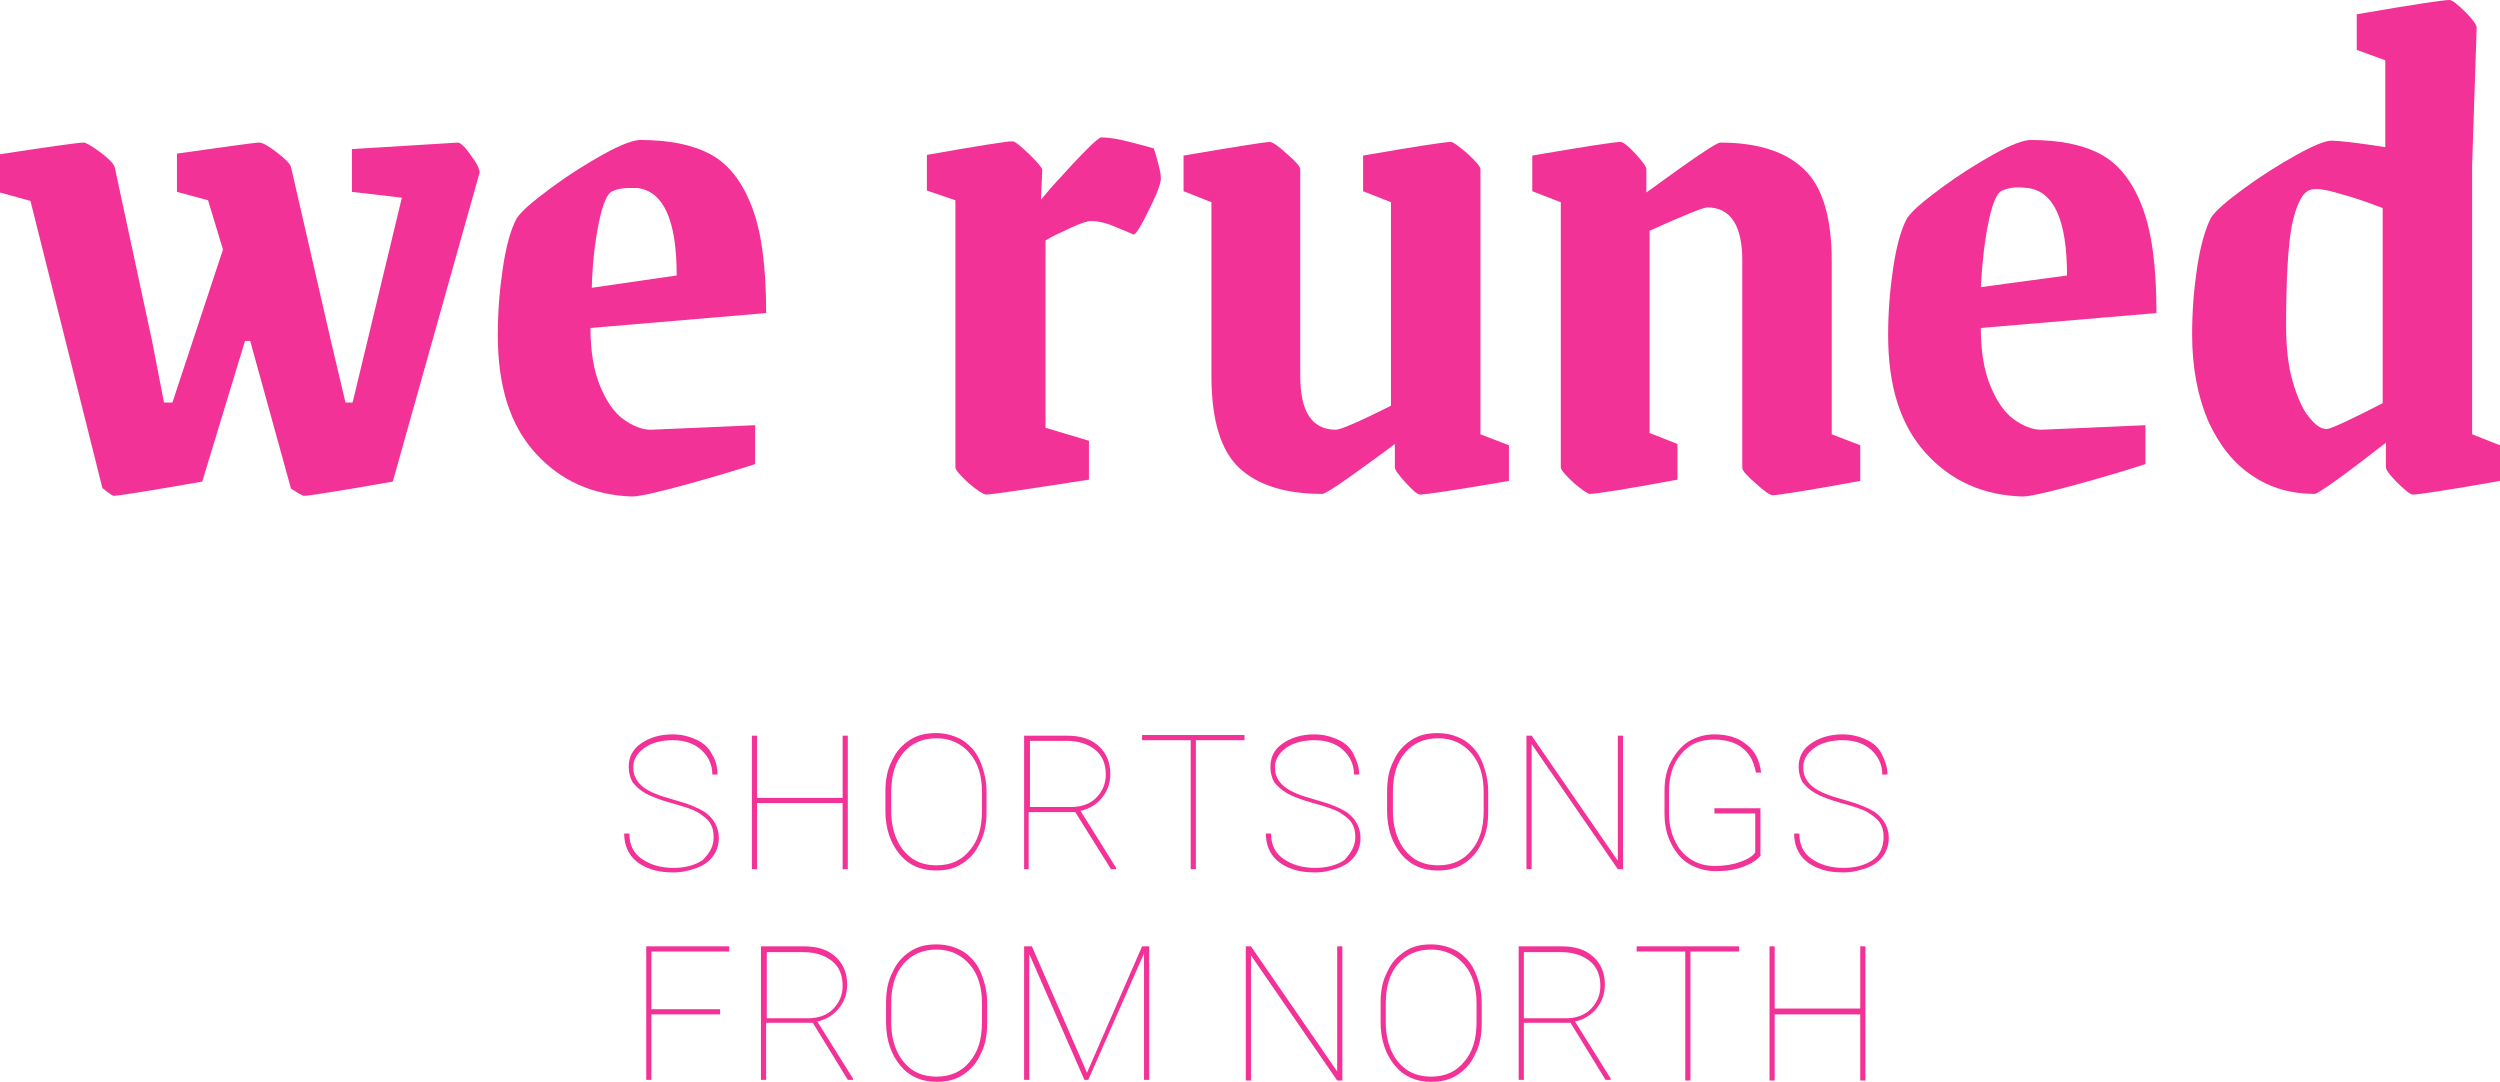 <?xml version="1.0" encoding="utf-8"?>
<!-- Generator: Adobe Illustrator 27.0.1, SVG Export Plug-In . SVG Version: 6.00 Build 0)  -->
<svg version="1.1" id="en" xmlns="http://www.w3.org/2000/svg" xmlns:xlink="http://www.w3.org/1999/xlink" x="0px" y="0px"
	 viewBox="0 0 385.7 167" style="enable-background:new 0 0 385.7 167;" xml:space="preserve">
<style type="text/css">
	.st0{fill:#F23296;}
</style>
<g>
	<g>
		<path class="st0" d="M15.8,75.3L4.7,31L0,29.7v-5.9C7.8,22.6,12.1,22,12.9,22c0.4,0,1.2,0.5,2.6,1.5c1.3,1,2.1,1.8,2.2,2.3l5.8,27
			l1.8,9.3h1.3l7.8-23.6l-2.3-7.6l-4.8-1.3v-5.9C35.1,22.6,39.3,22,40,22c0.5,0,1.4,0.5,2.7,1.5c1.3,1,2.1,1.8,2.2,2.3l6.2,27
			l2.2,9.3h1.1L62,30.5l-7.7-0.9V23l16.3-1c0.4,0,1.1,0.6,2,1.9c1,1.3,1.4,2.2,1.4,2.7L60.6,74.3c-8.5,1.5-13.1,2.2-13.7,2.2
			c-0.2,0-0.9-0.4-2-1.1l-6.3-22.8h-0.8l-6.6,21.7c-8.5,1.5-13.1,2.2-13.7,2.2C17.4,76.5,16.8,76.1,15.8,75.3z"/>
		<path class="st0" d="M82.6,69.9c-3.9-4.3-5.8-10.3-5.8-18.2c0-3.7,0.3-7.2,0.8-10.5c0.5-3.3,1.2-5.8,2.1-7.5
			c0.8-1.2,2.6-2.7,5.3-4.7c2.7-2,5.4-3.7,8.1-5.2c2.7-1.5,4.6-2.2,5.7-2.2c4.4,0,8,0.7,10.8,2.2c2.8,1.5,4.9,4.2,6.4,8.1
			c1.5,3.9,2.2,9.3,2.2,16.4l-27.1,2.3c0,3.6,0.5,6.6,1.5,9c1,2.4,2.2,4.1,3.6,5.1c1.4,1,2.8,1.6,4.2,1.6l16.1-0.7v6
			c-2.8,0.9-6.4,2-10.8,3.2c-4.4,1.2-7.1,1.8-8.2,1.8C91.5,76.4,86.5,74.2,82.6,69.9z M104.4,42.5c0-8.5-2-13-6.1-13.5L97.1,29
			c-1.1,0-2,0.2-2.6,0.5c-0.8,0.3-1.5,1.9-2.1,4.8c-0.6,2.9-1,6.3-1.1,10.1L104.4,42.5z"/>
		<path class="st0" d="M149.4,74.5c-1.3-1.2-2-2-2-2.4V30.9l-4.4-1.5v-5.5c7.9-1.4,12.3-2.1,13.2-2.1c0.4,0,1.2,0.7,2.6,2
			c1.3,1.3,2,2.1,2,2.4l-0.2,4.6l1.7-2c4.6-5.1,7.1-7.6,7.6-7.6c1.3,0,2.9,0.3,4.8,0.8c1.9,0.5,3,0.8,3.3,0.9c0.1,0.2,0.3,0.9,0.6,2
			c0.3,1.1,0.5,2,0.5,2.6c0,0.8-0.6,2.4-1.8,4.8c-1.2,2.5-2,3.8-2.4,3.9c-0.2-0.1-1.1-0.5-2.6-1.1c-1.5-0.7-2.9-1-4-1
			c-0.5,0-1.5,0.3-3,1c-1.5,0.7-2.9,1.3-4,2V66l6.7,2v6c-9.7,1.5-15,2.3-15.9,2.3C151.6,76.2,150.8,75.7,149.4,74.5z"/>
		<path class="st0" d="M191.2,72.2c-2.9-2.7-4.3-7.5-4.3-14.2V31.2l-4.3-1.7v-5.5c8.2-1.4,12.7-2.1,13.3-2.1c0.4,0,1.3,0.6,2.6,1.8
			c1.4,1.2,2.1,2,2.1,2.4v31.9c0,5.5,1.8,8.3,5.5,8.3c0.7,0,3.5-1.2,8.5-3.7V31.2l-4.3-1.7v-5.5c8.1-1.4,12.6-2.1,13.5-2.1
			c0.4,0,1.2,0.6,2.6,1.8c1.3,1.2,2,2,2,2.4v40.9l4.4,1.7v5.5c-8.2,1.4-12.8,2.1-13.7,2.1c-0.4,0-1.1-0.6-2.2-1.8
			c-1.1-1.2-1.7-2-1.7-2.4v-3.6c-2.1,1.6-4.5,3.3-7,5.1c-2.5,1.8-3.9,2.6-4.2,2.6C198.4,76.2,194.1,74.9,191.2,72.2z"/>
		<path class="st0" d="M242.8,74.5c-1.3-1.2-2-2-2-2.4V31.2l-4.4-1.7v-5.5c8.2-1.4,12.7-2.1,13.6-2.1c0.4,0,1.2,0.6,2.3,1.8
			c1.1,1.2,1.7,2,1.7,2.4v3.6c7-5.1,10.8-7.7,11.4-7.7c5.8,0,10.1,1.4,12.9,4.1c2.9,2.7,4.3,7.5,4.3,14.2v26.7l4.4,1.7v5.5
			c-8.2,1.5-12.7,2.2-13.5,2.2c-0.4,0-1.3-0.6-2.6-1.8c-1.4-1.2-2.1-2-2.1-2.4V40.2c0-5.4-1.8-8.2-5.4-8.2c-0.6,0-3.6,1.2-8.9,3.6
			v31.2l4.3,1.7v5.5c-8.1,1.5-12.6,2.2-13.5,2.2C245,76.2,244.2,75.7,242.8,74.5z"/>
		<path class="st0" d="M297.1,69.9c-3.9-4.3-5.8-10.3-5.8-18.2c0-3.7,0.3-7.2,0.8-10.5c0.5-3.3,1.2-5.8,2.1-7.5
			c0.8-1.2,2.6-2.7,5.3-4.7c2.7-2,5.4-3.7,8.1-5.2c2.7-1.5,4.6-2.2,5.7-2.2c4.4,0,8,0.7,10.8,2.2c2.8,1.5,4.9,4.2,6.4,8.1
			c1.5,3.9,2.2,9.3,2.2,16.4l-27.1,2.3c0,3.6,0.5,6.6,1.5,9c1,2.4,2.2,4.1,3.6,5.1c1.4,1,2.8,1.6,4.2,1.6l16.1-0.7v6
			c-2.8,0.9-6.4,2-10.8,3.2c-4.4,1.2-7.1,1.8-8.2,1.8C305.9,76.4,301,74.2,297.1,69.9z M318.9,42.5c0-8.5-2-13-6.1-13.5l-1.3-0.1
			c-1.1,0-2,0.2-2.6,0.5c-0.8,0.3-1.5,1.9-2.1,4.8c-0.6,2.9-1,6.3-1.2,10.1L318.9,42.5z"/>
		<path class="st0" d="M347.5,73.4c-2.9-1.9-5.1-4.7-6.8-8.4c-1.6-3.7-2.5-8.2-2.5-13.4c0-3.8,0.3-7.2,0.8-10.5
			c0.5-3.2,1.2-5.7,2.1-7.5c0.8-1.2,2.6-2.7,5.2-4.6c2.6-1.9,5.3-3.6,8-5.1c2.7-1.5,4.5-2.2,5.4-2.2c1,0,3.8,0.3,8.3,1V9.3l-4.4-1.6
			V2.2C372.3,0.7,377,0,377.9,0c0.4,0,1.2,0.6,2.4,1.8c1.2,1.2,1.8,2,1.8,2.5l-0.7,21.2v41.5l4.3,1.7v5.5c-8,1.4-12.5,2.1-13.5,2.1
			c-0.3,0-1.1-0.6-2.3-1.8c-1.2-1.2-1.8-2-1.8-2.4v-3.8c-6.8,5.3-10.5,7.9-11,7.9C353.5,76.2,350.3,75.3,347.5,73.4z M367.6,62.2
			V32.1c-2.1-0.8-4.3-1.6-6.6-2.2c-2.2-0.7-3.8-0.9-4.6-0.6c-1.2,0.4-2.1,2.2-2.8,5.4c-0.6,3.2-0.9,8.4-0.9,15.5
			c0,3.3,0.3,6.2,1,8.6c0.7,2.4,1.5,4.3,2.5,5.5c1,1.3,1.9,1.9,2.8,1.9C359.7,66.1,362.6,64.8,367.6,62.2z"/>
	</g>
	<g>
		<path class="st0" d="M110.1,129.1c0-0.9-0.2-1.6-0.6-2.2c-0.4-0.6-1.1-1.1-1.9-1.6c-0.9-0.5-2.2-0.9-4-1.4s-3.1-1-4-1.5
			c-0.9-0.5-1.5-1.1-2-1.7c-0.4-0.7-0.6-1.5-0.6-2.4c0-1.5,0.6-2.7,1.9-3.6c1.3-0.9,2.9-1.4,4.9-1.4c1.3,0,2.5,0.3,3.6,0.8
			s1.9,1.2,2.4,2.2c0.6,0.9,0.9,2,0.9,3.2h-0.8c0-1.5-0.6-2.8-1.7-3.8c-1.1-1-2.6-1.5-4.4-1.5c-1.8,0-3.3,0.4-4.4,1.2
			c-1.1,0.8-1.7,1.8-1.7,3c0,1.2,0.5,2.2,1.5,3c1,0.8,2.6,1.4,4.8,2c2.2,0.6,3.9,1.3,4.9,2c1.3,1,2,2.3,2,3.9c0,1-0.3,2-0.9,2.8
			c-0.6,0.8-1.4,1.4-2.5,1.8s-2.3,0.7-3.6,0.7c-1.5,0-2.8-0.2-4-0.7c-1.2-0.5-2.1-1.2-2.7-2.1s-0.9-2-0.9-3.2h0.8
			c0,1.7,0.6,3,1.9,3.9c1.3,0.9,2.9,1.4,4.9,1.4c1.8,0,3.3-0.4,4.5-1.2C109.6,131.5,110.1,130.5,110.1,129.1z"/>
		<path class="st0" d="M130.8,134.1H130v-10.2h-13.2v10.2h-0.8v-20.6h0.8v9.6H130v-9.6h0.8V134.1z"/>
		<path class="st0" d="M152.2,125.3c0,1.8-0.3,3.4-1,4.7c-0.6,1.4-1.5,2.4-2.7,3.2c-1.2,0.8-2.5,1.1-4.1,1.1c-2.3,0-4.2-0.8-5.6-2.5
			c-1.4-1.7-2.2-3.9-2.2-6.7v-3c0-1.8,0.3-3.4,1-4.7c0.6-1.4,1.5-2.4,2.7-3.2c1.2-0.8,2.5-1.1,4.1-1.1c1.5,0,2.9,0.4,4.1,1.1
			c1.2,0.8,2.1,1.8,2.7,3.2c0.6,1.4,1,3,1,4.7V125.3z M151.5,122.2c0-2.5-0.6-4.5-1.9-6c-1.3-1.5-3-2.3-5.1-2.3
			c-2.1,0-3.8,0.7-5.1,2.2c-1.3,1.5-1.9,3.5-1.9,6.1v3c0,1.6,0.3,3.1,0.9,4.4c0.6,1.3,1.4,2.2,2.4,2.9c1.1,0.7,2.3,1,3.7,1
			c2.2,0,3.9-0.8,5.1-2.3c1.3-1.5,1.9-3.5,1.9-6.1V122.2z"/>
		<path class="st0" d="M165.9,125.3h-7.2v8.8H158v-20.6h6.6c2.1,0,3.7,0.5,4.9,1.6c1.2,1.1,1.8,2.5,1.8,4.3c0,1.4-0.4,2.6-1.3,3.7
			c-0.9,1.1-2,1.7-3.3,2l5.5,8.8v0.2h-0.8L165.9,125.3z M158.8,124.5h6.5c1.6,0,2.9-0.5,3.8-1.4c1-1,1.5-2.2,1.5-3.6
			c0-1.6-0.5-2.9-1.6-3.8c-1.1-0.9-2.6-1.4-4.4-1.4h-5.7V124.5z"/>
		<path class="st0" d="M192,114.2h-7.5v19.9h-0.8v-19.9h-7.5v-0.8H192V114.2z"/>
		<path class="st0" d="M209.1,129.1c0-0.9-0.2-1.6-0.6-2.2c-0.4-0.6-1.1-1.1-1.9-1.6c-0.9-0.5-2.2-0.9-4-1.4c-1.8-0.5-3.1-1-4-1.5
			c-0.9-0.5-1.5-1.1-2-1.7c-0.4-0.7-0.6-1.5-0.6-2.4c0-1.5,0.6-2.7,1.9-3.6s2.9-1.4,4.9-1.4c1.3,0,2.5,0.3,3.6,0.8s1.9,1.2,2.4,2.2
			s0.9,2,0.9,3.2h-0.8c0-1.5-0.6-2.8-1.7-3.8c-1.1-1-2.6-1.5-4.4-1.5c-1.8,0-3.3,0.4-4.4,1.2c-1.1,0.8-1.7,1.8-1.7,3
			c0,1.2,0.5,2.2,1.5,3c1,0.8,2.6,1.4,4.8,2c2.2,0.6,3.9,1.3,4.9,2c1.3,1,2,2.3,2,3.9c0,1-0.3,2-0.9,2.8s-1.4,1.4-2.5,1.8
			s-2.3,0.7-3.6,0.7c-1.5,0-2.8-0.2-4-0.7c-1.2-0.5-2.1-1.2-2.7-2.1s-0.9-2-0.9-3.2h0.8c0,1.7,0.6,3,1.9,3.9
			c1.3,0.9,2.9,1.4,4.9,1.4c1.8,0,3.3-0.4,4.5-1.2C208.5,131.5,209.1,130.5,209.1,129.1z"/>
		<path class="st0" d="M229.6,125.3c0,1.8-0.3,3.4-1,4.7c-0.6,1.4-1.5,2.4-2.7,3.2c-1.2,0.8-2.5,1.1-4.1,1.1c-2.3,0-4.2-0.8-5.6-2.5
			c-1.4-1.7-2.2-3.9-2.2-6.7v-3c0-1.8,0.3-3.4,1-4.7c0.6-1.4,1.5-2.4,2.7-3.2c1.2-0.8,2.5-1.1,4.1-1.1c1.5,0,2.9,0.4,4.1,1.1
			c1.2,0.8,2.1,1.8,2.7,3.2c0.6,1.4,1,3,1,4.7V125.3z M228.9,122.2c0-2.5-0.6-4.5-1.9-6c-1.3-1.5-3-2.3-5.1-2.3
			c-2.1,0-3.8,0.7-5.1,2.2s-1.9,3.5-1.9,6.1v3c0,1.6,0.3,3.1,0.9,4.4c0.6,1.3,1.4,2.2,2.4,2.9c1.1,0.7,2.3,1,3.7,1
			c2.2,0,3.9-0.8,5.1-2.3c1.3-1.5,1.9-3.5,1.9-6.1V122.2z"/>
		<path class="st0" d="M250.4,134.1h-0.8l-13.3-19.3v19.3h-0.8v-20.6h0.8l13.3,19.3v-19.3h0.8V134.1z"/>
		<path class="st0" d="M271.7,131.9c-0.5,0.7-1.4,1.3-2.7,1.8s-2.7,0.7-4.3,0.7c-1.5,0-2.9-0.4-4.1-1.1c-1.2-0.7-2.1-1.8-2.8-3.2
			s-1-2.9-1-4.6v-3.5c0-1.7,0.3-3.2,1-4.5c0.7-1.3,1.6-2.4,2.7-3.1c1.2-0.7,2.5-1.1,4-1.1c2,0,3.7,0.5,5,1.6c1.3,1,2,2.5,2.2,4.3
			h-0.8c-0.3-1.6-0.9-2.9-2.1-3.8c-1.1-0.9-2.6-1.3-4.4-1.3c-2.1,0-3.8,0.7-5,2.2c-1.3,1.5-1.9,3.4-1.9,5.8v3.3
			c0,1.6,0.3,3.1,0.9,4.3c0.6,1.3,1.4,2.2,2.5,2.9c1.1,0.7,2.3,1,3.7,1c1.4,0,2.7-0.2,3.8-0.6c1.2-0.4,2-0.9,2.4-1.5v-6h-6.3v-0.8
			h7.1V131.9z"/>
		<path class="st0" d="M290.6,129.1c0-0.9-0.2-1.6-0.6-2.2c-0.4-0.6-1.1-1.1-1.9-1.6c-0.9-0.5-2.2-0.9-4-1.4c-1.8-0.5-3.1-1-4-1.5
			c-0.9-0.5-1.5-1.1-2-1.7c-0.4-0.7-0.6-1.5-0.6-2.4c0-1.5,0.6-2.7,1.9-3.6c1.3-0.9,2.9-1.4,4.9-1.4c1.3,0,2.5,0.3,3.6,0.8
			s1.9,1.2,2.4,2.2s0.9,2,0.9,3.2h-0.8c0-1.5-0.6-2.8-1.7-3.8c-1.1-1-2.6-1.5-4.4-1.5c-1.8,0-3.3,0.4-4.4,1.2
			c-1.1,0.8-1.7,1.8-1.7,3c0,1.2,0.5,2.2,1.5,3c1,0.8,2.6,1.4,4.8,2c2.2,0.6,3.9,1.3,4.9,2c1.3,1,2,2.3,2,3.9c0,1-0.3,2-0.9,2.8
			c-0.6,0.8-1.4,1.4-2.5,1.8s-2.3,0.7-3.6,0.7c-1.5,0-2.8-0.2-4-0.7c-1.2-0.5-2.1-1.2-2.7-2.1s-0.9-2-0.9-3.2h0.8
			c0,1.7,0.6,3,1.9,3.9c1.3,0.9,2.9,1.4,4.9,1.4c1.8,0,3.3-0.4,4.5-1.2S290.6,130.5,290.6,129.1z"/>
	</g>
	<g>
		<path class="st0" d="M111.1,156.5h-10.6v10.1h-0.8V146h12.8v0.8h-12v8.9h10.6V156.5z"/>
		<path class="st0" d="M125.4,157.8h-7.2v8.8h-0.8V146h6.6c2.1,0,3.7,0.5,4.9,1.6c1.2,1.1,1.8,2.5,1.8,4.3c0,1.4-0.4,2.6-1.3,3.7
			c-0.9,1.1-2,1.7-3.3,2l5.5,8.8v0.2h-0.8L125.4,157.8z M118.2,157.1h6.5c1.6,0,2.9-0.5,3.8-1.4c1-1,1.5-2.2,1.5-3.6
			c0-1.6-0.5-2.9-1.6-3.8c-1.1-0.9-2.6-1.4-4.4-1.4h-5.7V157.1z"/>
		<path class="st0" d="M152.3,157.9c0,1.8-0.3,3.4-1,4.7c-0.6,1.4-1.5,2.4-2.7,3.2c-1.2,0.8-2.5,1.1-4.1,1.1c-2.3,0-4.2-0.8-5.6-2.5
			c-1.4-1.7-2.2-3.9-2.2-6.7v-3c0-1.8,0.3-3.4,1-4.7c0.6-1.4,1.5-2.4,2.7-3.2c1.2-0.8,2.5-1.1,4.1-1.1c1.5,0,2.9,0.4,4.1,1.1
			c1.2,0.8,2.1,1.8,2.7,3.2c0.6,1.4,1,3,1,4.7V157.9z M151.5,154.8c0-2.5-0.6-4.5-1.9-6c-1.3-1.5-3-2.3-5.1-2.3
			c-2.1,0-3.8,0.7-5.1,2.2c-1.3,1.5-1.9,3.5-1.9,6.1v3c0,1.6,0.3,3.1,0.9,4.4c0.6,1.3,1.4,2.2,2.4,2.9c1.1,0.7,2.3,1,3.7,1
			c2.2,0,3.9-0.8,5.1-2.3c1.3-1.5,1.9-3.5,1.9-6.1V154.8z"/>
		<path class="st0" d="M159.2,146l8.5,19.5l8.5-19.5h1.1v20.6h-0.8v-19.5l-8.6,19.5h-0.6l-8.5-19.4v19.4h-0.8V146H159.2z"/>
		<path class="st0" d="M207.1,166.7h-0.8l-13.3-19.3v19.3h-0.8V146h0.8l13.3,19.3V146h0.8V166.7z"/>
		<path class="st0" d="M228.6,157.9c0,1.8-0.3,3.4-1,4.7c-0.6,1.4-1.5,2.4-2.7,3.2c-1.2,0.8-2.5,1.1-4.1,1.1c-2.3,0-4.2-0.8-5.6-2.5
			c-1.4-1.7-2.2-3.9-2.2-6.7v-3c0-1.8,0.3-3.4,1-4.7c0.6-1.4,1.5-2.4,2.7-3.2c1.2-0.8,2.5-1.1,4.1-1.1c1.5,0,2.9,0.4,4.1,1.1
			c1.2,0.8,2.1,1.8,2.7,3.2c0.6,1.4,1,3,1,4.7V157.9z M227.8,154.8c0-2.5-0.6-4.5-1.9-6c-1.3-1.5-3-2.3-5.1-2.3
			c-2.1,0-3.8,0.7-5.1,2.2s-1.9,3.5-1.9,6.1v3c0,1.6,0.3,3.1,0.9,4.4c0.6,1.3,1.4,2.2,2.4,2.9c1.1,0.7,2.3,1,3.7,1
			c2.2,0,3.9-0.8,5.1-2.3c1.3-1.5,1.9-3.5,1.9-6.1V154.8z"/>
		<path class="st0" d="M242.3,157.8h-7.2v8.8h-0.8V146h6.6c2.1,0,3.7,0.5,4.9,1.6c1.2,1.1,1.8,2.5,1.8,4.3c0,1.4-0.4,2.6-1.3,3.7
			s-2,1.7-3.3,2l5.5,8.8v0.2h-0.8L242.3,157.8z M235.1,157.1h6.5c1.6,0,2.9-0.5,3.8-1.4c1-1,1.5-2.2,1.5-3.6c0-1.6-0.5-2.9-1.6-3.8
			s-2.6-1.4-4.4-1.4h-5.8V157.1z"/>
		<path class="st0" d="M268.3,146.8h-7.5v19.9H260v-19.9h-7.5V146h15.8V146.8z"/>
		<path class="st0" d="M287.8,166.7H287v-10.2h-13.2v10.2h-0.8V146h0.8v9.6H287V146h0.8V166.7z"/>
	</g>
</g>
</svg>
